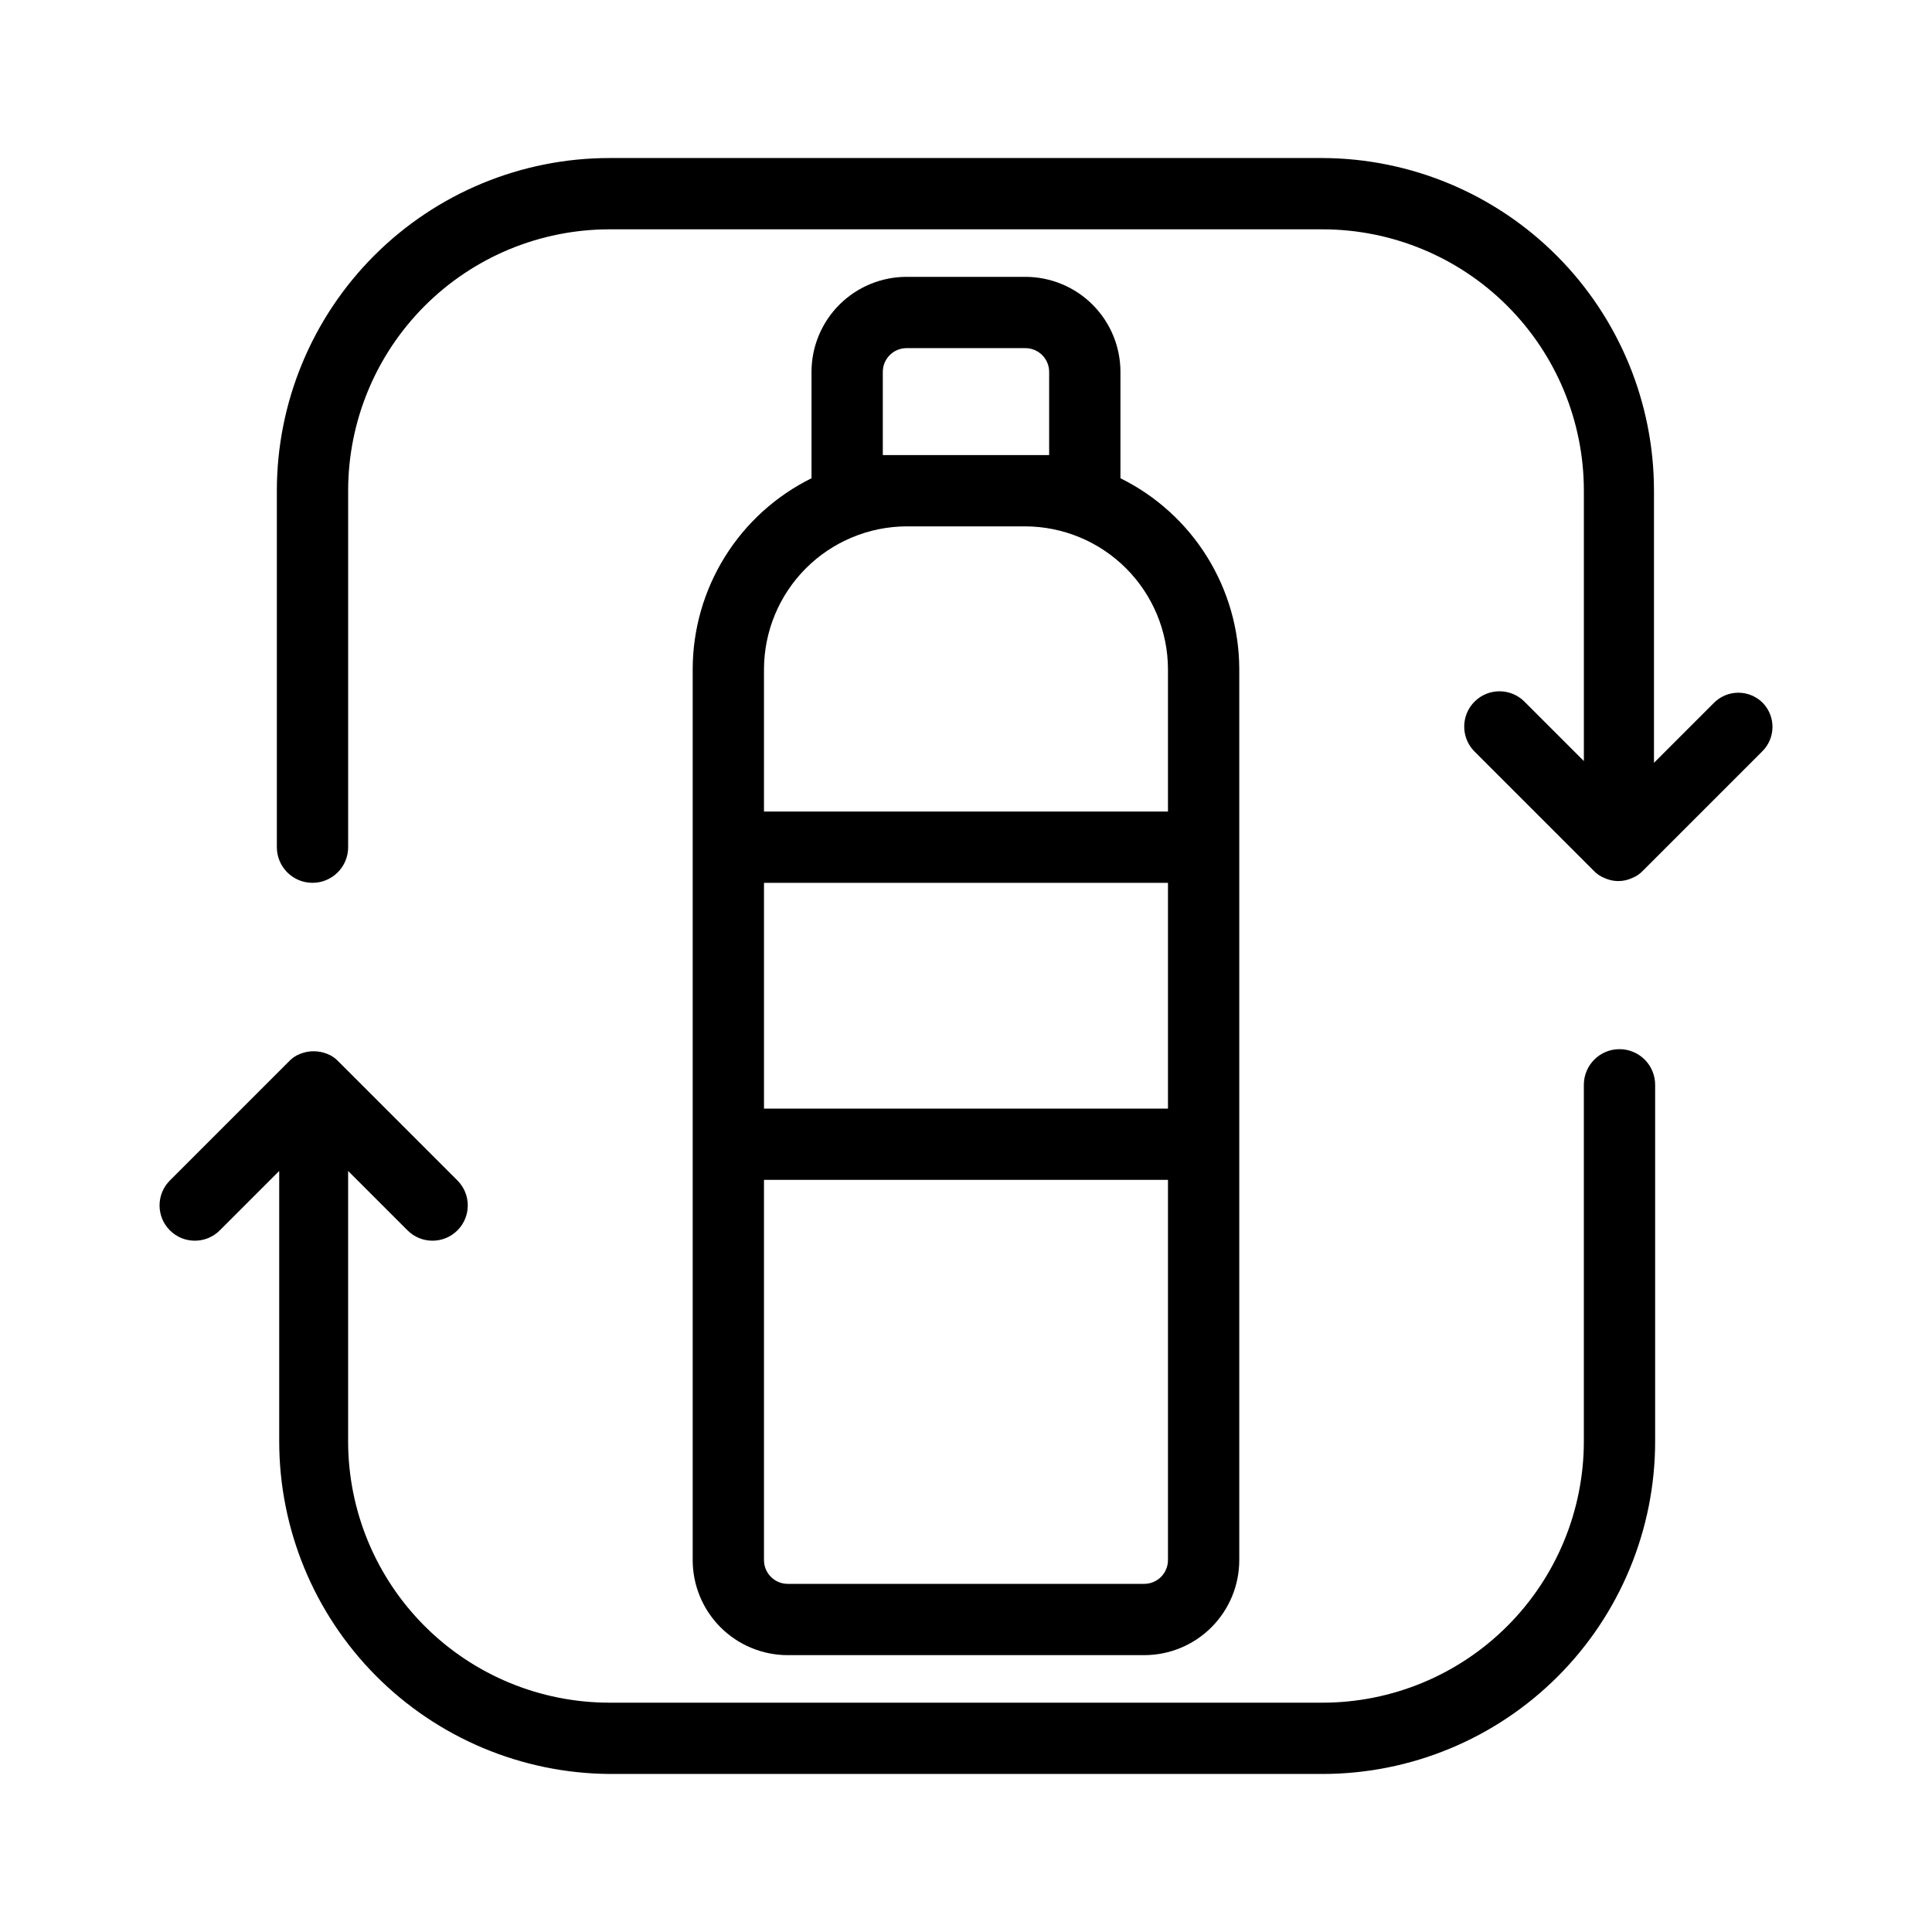 <?xml version="1.0" encoding="UTF-8"?>
<!-- Uploaded to: SVG Repo, www.svgrepo.com, Generator: SVG Repo Mixer Tools -->
<svg fill="#000000" width="800px" height="800px" version="1.1" viewBox="144 144 512 512" xmlns="http://www.w3.org/2000/svg">
 <g>
  <path d="m611.29 330.41c-1.727-1.809-4.113-2.836-6.613-2.836s-4.891 1.027-6.613 2.836l-15.742 15.742v-72.105c0-23.328-9.246-45.707-25.715-62.234-16.465-16.523-38.809-25.852-62.141-25.934h-188.93c-23.383 0-45.809 9.289-62.344 25.824s-25.824 38.961-25.824 62.344v94.465c0 5.215 4.231 9.445 9.445 9.445 5.219 0 9.449-4.231 9.449-9.445v-94.465c0-18.375 7.297-35.992 20.289-48.984 12.992-12.992 30.609-20.289 48.984-20.289h188.93c18.375 0 35.996 7.297 48.984 20.289 12.992 12.992 20.293 30.609 20.293 48.984v71.637l-15.746-15.746c-3.652-3.652-9.574-3.652-13.227 0-3.648 3.652-3.648 9.574 0 13.227l31.488 31.488c0.824 0.902 1.852 1.605 2.992 2.047 2.301 1.055 4.945 1.055 7.242 0 1.145-0.441 2.168-1.145 2.992-2.047l31.488-31.488c3.551-3.461 3.688-9.121 0.316-12.754z"/>
  <path d="m573.18 422.04c-5.219 0-9.445 4.231-9.445 9.449v94.465-0.004c0 18.375-7.301 35.996-20.293 48.984-12.988 12.992-30.609 20.293-48.984 20.293h-188.93c-18.375 0-35.992-7.301-48.984-20.293-12.992-12.988-20.289-30.609-20.289-48.984v-71.633l15.742 15.742c3.652 3.652 9.574 3.652 13.227 0 3.652-3.652 3.652-9.57 0-13.223l-31.488-31.488c-0.824-0.906-1.848-1.609-2.992-2.047-2.32-0.945-4.922-0.945-7.242 0-1.145 0.438-2.168 1.141-2.992 2.047l-31.488 31.488c-3.652 3.652-3.652 9.57 0 13.223s9.574 3.652 13.227 0l15.742-15.742v71.633c0 23.277 9.203 45.605 25.602 62.125 16.398 16.516 38.664 25.879 61.938 26.043h188.93c23.387 0 45.812-9.289 62.344-25.824 16.535-16.535 25.824-38.957 25.824-62.344v-94.461c0-2.508-0.996-4.91-2.766-6.68-1.773-1.773-4.176-2.769-6.68-2.769z"/>
  <path d="m440.93 270.74v-28.18c0-6.68-2.656-13.09-7.379-17.812-4.723-4.723-11.133-7.379-17.812-7.379h-31.488c-6.68 0-13.086 2.656-17.812 7.379-4.723 4.723-7.379 11.133-7.379 17.812v28.18c-9.43 4.66-17.375 11.859-22.938 20.789-5.562 8.926-8.523 19.23-8.551 29.75v236.16c0 6.684 2.656 13.09 7.379 17.812 4.727 4.727 11.133 7.379 17.812 7.379h94.465c6.68 0 13.09-2.652 17.812-7.379 4.723-4.723 7.379-11.129 7.379-17.812v-236.16c-0.027-10.52-2.988-20.824-8.551-29.75-5.562-8.93-13.508-16.129-22.938-20.789zm-94.465 107.22h107.06v59.828h-107.06zm31.488-113.36v-22.043c0-3.481 2.82-6.297 6.297-6.297h31.488c1.672 0 3.273 0.664 4.453 1.844 1.18 1.18 1.844 2.781 1.844 4.453v22.043zm-31.488 56.68v-0.004c0.043-10.008 4.035-19.594 11.113-26.672s16.664-11.07 26.672-11.113h31.488c10.008 0.043 19.598 4.035 26.672 11.113 7.078 7.078 11.074 16.664 11.113 26.672v37.785h-107.06zm100.76 242.46h-94.465c-3.477 0-6.297-2.82-6.297-6.301v-100.76h107.06v100.76c0 3.481-2.82 6.301-6.297 6.301z"/>
 </g>
</svg>